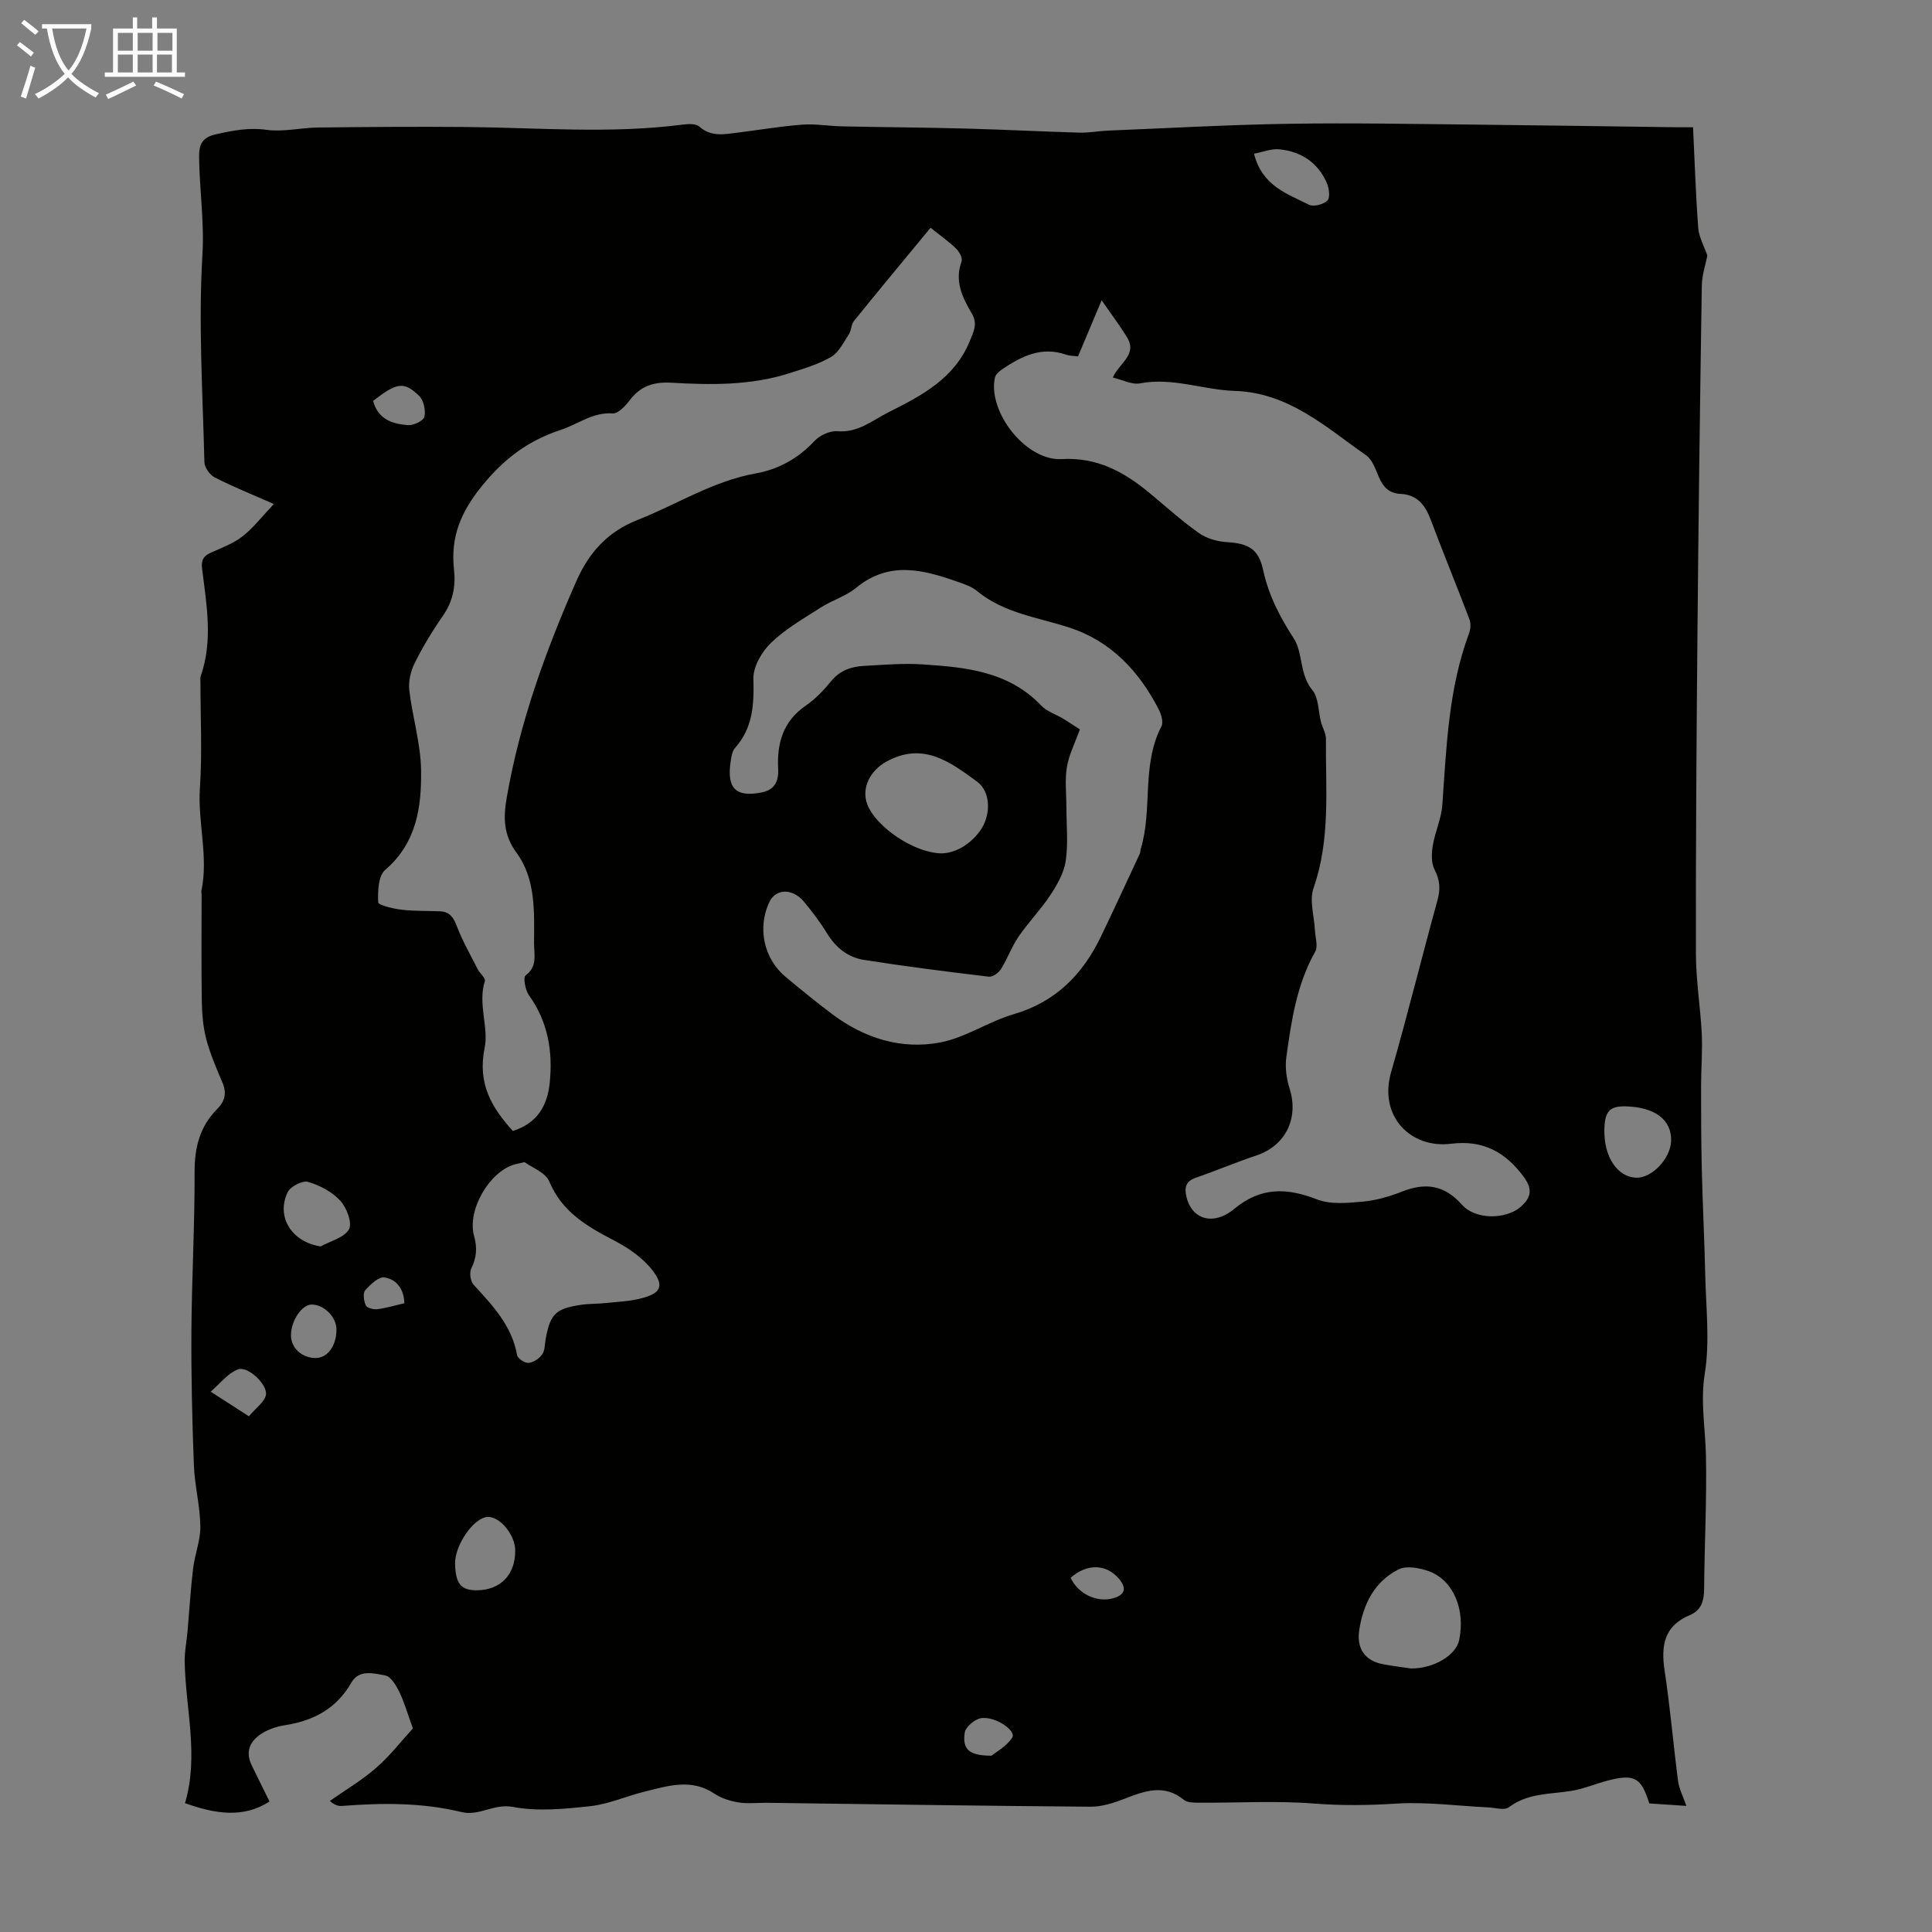 <svg enable-background="new 0 0 400 400" viewBox="0 0 400 400" xmlns="http://www.w3.org/2000/svg"><rect x="0" y="0" width="400" height="400" fill="#808080" stroke="none"/><path d="m6.4 11.7c-1-.8-1.9-1.6-2.9-2.3l.6-.7c.9.7 1.9 1.4 2.9 2.2zm-2.1 8.3c.7-2.1 1.4-4.2 2-6.4.2.1.6.3 1 .4-.7 2.3-1.3 4.4-1.9 6.4zm3-12.8c-1.1-.9-2.1-1.7-2.9-2.4l.6-.7c1 .8 2 1.5 3 2.4zm1.4-1.3v-.9h10.2v.9c-.9 4.2-2.3 7.3-4.1 9.4 1.3 1.4 3.2 2.7 5.7 4-.2.2-.4.5-.7.9-2.5-1.4-4.4-2.7-5.7-4.2-1.4 1.5-3.5 3-6.1 4.4 0 0 0 0-.1-.1-.3-.4-.5-.7-.7-.8 2.7-1.3 4.7-2.8 6.2-4.2-1.8-2.2-3-5.3-3.7-9.4zm9.2 0h-7.1c.6 3.8 1.7 6.7 3.4 8.7 1.7-2 2.9-4.8 3.7-8.7z" fill="#fafbfa"/><path d="m31.6 3.6h.9v2.3h4.1v9.1h1.7v.9h-16.6v-.9h1.7v-9.1h4.1v-2.3h.9v2.3h3.1v-2.3zm-4 13.3.6.8c-1.9.9-3.8 1.9-5.8 2.8-.2-.3-.3-.6-.5-.9 2-.9 3.9-1.8 5.7-2.7zm-3.2-10.1v3.7h3.1v-3.7zm0 4.5v3.7h3.1v-3.7zm4.1-4.5v3.7h3.1v-3.7zm0 4.5v3.7h3.1v-3.7zm9.1 9.1c-2.1-1.1-4.1-2-5.8-2.7l.5-.8c2.2.9 4.1 1.8 5.8 2.6zm-1.9-13.6h-3.1v3.7h3.1zm-3.2 4.5v3.7h3.1v-3.7z" fill="#fafbfa"/><path d="m349.14 373.89c-2.67-.18-5.21-.35-7.67-.51-1.66-5.34-3.07-6.14-8.45-4.77-2.6.66-5.11 1.76-7.73 2.18-4.42.71-8.99.42-12.9 3.39-.91.69-2.83.09-4.28.02-6.36-.3-12.76-1.18-19.07-.78-5.68.36-11.22.43-16.91-.01-7.9-.62-15.89-.13-23.83-.18-1.08-.01-2.45.02-3.19-.59-4.09-3.34-8.08-1.86-12.25-.24-2.24.87-4.71 1.67-7.07 1.66-22.38-.17-44.76-.52-67.13-.81-1.9-.02-3.85.23-5.7-.07-1.74-.29-3.59-.84-5.03-1.81-4.82-3.24-9.67-1.61-14.52-.42-3.76.93-7.41 2.58-11.22 3-5.31.58-10.86 1.13-16.02.15-3.94-.74-6.91 1.97-10.66 1.06-8.11-1.97-16.4-1.91-24.69-1.26-.77.06-1.56-.16-2.52-1.04 3.23-2.27 6.68-4.3 9.63-6.89 2.91-2.55 5.31-5.67 7.55-8.12-1.08-2.98-1.74-5.36-2.8-7.55-.65-1.34-1.75-3.19-2.91-3.41-2.36-.44-5.43-1.31-7.01 1.46-3.12 5.44-7.89 7.94-13.85 8.85-1.61.25-3.29.82-4.67 1.68-2.42 1.51-3.53 3.71-2.14 6.58 1.19 2.46 2.41 4.9 3.7 7.52-5.39 3.51-11.28 2.58-17.5.34 2.92-9.82.11-19.53-.06-29.27-.04-2.1.4-4.21.59-6.32.38-4.33.63-8.68 1.15-12.99.35-2.94 1.55-5.85 1.5-8.76-.06-4.22-1.18-8.42-1.34-12.64-.35-9.26-.57-18.54-.51-27.8.07-10.96.7-21.92.66-32.88-.02-5.09 1.07-9.43 4.67-13.04 1.58-1.58 2.02-3.28 1.12-5.42-1.25-2.96-2.55-5.94-3.37-9.03-.67-2.54-.88-5.26-.93-7.9-.12-7.37-.04-14.74-.04-22.11 0-.22-.09-.46-.05-.67 1.51-7.13-.78-14.19-.3-21.35.49-7.24.11-14.54.11-21.82 0-.45-.08-.93.06-1.34 2.57-7.38 1.2-14.82.28-22.22-.22-1.8.29-2.66 1.84-3.35 2.24-1 4.64-1.88 6.54-3.37 2.25-1.76 4.04-4.12 6.48-6.69-4.81-2.12-8.63-3.65-12.27-5.52-1-.52-2.08-2.04-2.11-3.13-.35-14.32-1.26-28.68-.41-42.94.41-6.9-.62-13.53-.69-20.29-.03-2.63.71-4.05 3.45-4.66 3.49-.78 6.81-1.45 10.52-.93 3.46.48 7.09-.44 10.65-.48 10.16-.12 20.33-.2 30.49-.11 14.98.13 29.96 1.45 44.92-.48 1.16-.15 2.79-.26 3.52.39 2.48 2.2 5.2 1.6 7.94 1.26 4.44-.55 8.86-1.31 13.32-1.65 2.74-.21 5.52.29 8.29.35 8.59.18 17.18.23 25.76.46 7.8.21 15.59.62 23.38.84 1.99.06 3.99-.34 5.99-.42 12.49-.51 24.97-1.22 37.47-1.41 13.08-.21 26.18.05 39.26.18 13.76.14 27.52.36 41.28.54.88.01 1.77 0 3.07 0 .34 7.07.55 13.95 1.07 20.82.14 1.89 1.19 3.71 1.89 5.76-.34 1.77-1.12 4-1.15 6.24-.37 23.94-.69 47.89-.9 71.83-.2 22.16-.36 44.31-.32 66.47.01 5.53.94 11.04 1.21 16.58.17 3.56-.14 7.15-.14 10.72 0 5.8.01 11.6.15 17.39.17 7.26.55 14.52.71 21.78.15 6.81.98 13.77-.09 20.41-.95 5.9.13 11.42.24 17.13.18 9.17-.31 18.35-.38 27.52-.02 2.47-.58 4.4-2.98 5.4-5.32 2.23-5.98 6.34-5.2 11.49 1.16 7.62 1.8 15.32 2.8 22.97.23 1.55 1.02 3.05 1.7 5.03zm-125.95-300.1c-.94-.13-1.74-.1-2.45-.35-5.13-1.81-9.33.35-13.37 3.1-.58.4-1.26 1.03-1.39 1.66-1.49 7.14 6.45 17.27 13.84 16.85 7.36-.42 12.92 2.66 18.19 7.03 3.36 2.78 6.6 5.73 10.15 8.24 1.59 1.13 3.79 1.79 5.76 1.91 4.54.28 6.64 1.37 7.6 5.8 1.14 5.24 3.45 9.69 6.36 14.18 1.93 2.98 1.12 7.4 3.83 10.67 1.33 1.6 1.21 4.39 1.79 6.62.31 1.18 1.03 2.33 1.02 3.49-.08 10.35.97 20.75-2.57 30.89-.89 2.56.15 5.78.29 8.7.07 1.5.69 3.34.06 4.45-3.83 6.79-4.93 14.29-5.97 21.78-.3 2.13.01 4.51.67 6.57 1.94 6.15-.84 11.84-6.88 13.85-4.23 1.41-8.34 3.16-12.56 4.62-2.08.72-2.36 2.02-1.93 3.9 1.08 4.68 5.53 6.16 9.93 2.52 5.51-4.56 10.87-4.37 17.13-1.94 2.81 1.09 6.33.73 9.48.45 2.74-.25 5.52-1.06 8.1-2.07 4.86-1.91 8.74-1.42 12.44 2.74 2.8 3.15 9.07 3 12.02.5 2.41-2.04 2.57-3.83.69-6.37-3.74-5.03-8.33-7.6-14.97-6.78-8.41 1.05-15.06-5.72-12.44-14.81 3.4-11.8 6.33-23.74 9.6-35.59.64-2.32.53-4.18-.6-6.35-.71-1.37-.63-3.35-.37-4.97.47-2.84 1.78-5.59 1.98-8.43.85-12.04 1.27-24.11 5.56-35.61.31-.84.36-2.01.04-2.84-2.6-6.86-5.39-13.64-7.97-20.51-1.15-3.08-2.79-5.29-6.35-5.44-2.28-.1-3.54-1.42-4.41-3.46-.69-1.62-1.36-3.63-2.68-4.55-8.35-5.83-16-12.96-27.21-13.31-6.51-.21-12.84-2.85-19.58-1.56-1.67.32-3.6-.73-5.62-1.2 1.31-3 5.13-4.73 2.96-8.3-1.49-2.45-3.24-4.75-5.28-7.7-1.92 4.57-3.38 8.05-4.89 11.62zm-30.53-26.63c-5.43 6.58-10.69 12.9-15.86 19.3-.59.73-.53 1.96-1.06 2.77-1.1 1.67-2.09 3.75-3.69 4.68-2.66 1.55-5.74 2.44-8.71 3.39-7.93 2.52-16.13 2.41-24.28 1.94-3.71-.22-6.43.65-8.68 3.62-.89 1.18-2.41 2.81-3.53 2.73-4.13-.28-7.14 2.22-10.68 3.39-6.65 2.19-11.59 5.78-16.2 11.4-4.55 5.55-6.73 10.73-5.97 17.58.37 3.38-.23 6.57-2.29 9.52-2.17 3.11-4.15 6.39-5.84 9.78-.83 1.67-1.34 3.8-1.13 5.63.64 5.54 2.36 11.02 2.44 16.54.11 7.6-.9 15.08-7.43 20.67-1.43 1.23-1.55 4.44-1.45 6.71.03.6 3.08 1.32 4.8 1.53 2.64.32 5.34.22 8.01.34 1.93.09 2.75 1.18 3.44 3 1.17 3.08 2.83 5.99 4.33 8.94.45.89 1.7 1.9 1.5 2.51-1.49 4.7.83 9.55-.04 13.83-1.53 7.49 1.51 12.39 5.84 17.2 5.12-1.64 7.15-5.3 7.63-9.94.67-6.52-.34-12.66-4.3-18.17-.76-1.06-1.23-3.69-.7-4.08 2.54-1.89 1.74-4.39 1.76-6.7.03-6.5.39-13.26-3.66-18.76-2.72-3.7-2.7-7.33-2-11.35 2.7-15.63 8.06-30.4 14.42-44.85 2.57-5.84 6.42-10.19 12.63-12.64 8.17-3.22 15.65-8.07 24.53-9.66 4.66-.83 8.77-3.09 12.13-6.7 1.1-1.18 3.22-2.16 4.77-2.03 4.27.35 7.22-2.24 10.57-3.93 6.89-3.47 13.66-6.94 16.87-14.83.87-2.14 1.58-3.57.35-5.65-1.94-3.3-3.6-6.69-2.09-10.76.24-.66-.45-1.96-1.09-2.59-1.42-1.41-3.07-2.55-5.34-4.36zm30.92 103.85c-1.01 2.82-2.27 5.23-2.69 7.79-.45 2.72-.1 5.58-.1 8.37 0 3.69.39 7.44-.14 11.05-.36 2.46-1.74 4.9-3.14 7.03-1.99 3.03-4.57 5.67-6.62 8.66-1.44 2.1-2.31 4.59-3.67 6.76-.48.77-1.73 1.64-2.51 1.54-8.64-1.03-17.27-2.12-25.87-3.48-3.3-.52-5.83-2.56-7.64-5.53-1.39-2.28-3.03-4.44-4.74-6.5-2.35-2.84-5.85-2.75-7.17.05-2.52 5.35-1.17 11.74 3.37 15.51 3.18 2.64 6.39 5.27 9.7 7.75 6.64 4.96 14.27 7.36 22.35 5.81 5.23-1.01 9.97-4.33 15.16-5.84 8.7-2.54 14.28-8.22 18.06-16.07 2.74-5.69 5.39-11.44 8.06-17.17.14-.29.09-.67.19-.98 2.51-8.26.1-17.35 4.28-25.37.45-.86-.03-2.49-.56-3.52-4.07-7.92-9.9-14.14-18.51-16.94-6.54-2.13-13.53-2.97-19.1-7.56-1-.83-2.34-1.33-3.59-1.77-7.27-2.57-14.46-4.65-21.43 1.09-2.12 1.74-4.96 2.57-7.3 4.07-3.56 2.28-7.33 4.43-10.34 7.33-1.92 1.85-3.72 4.98-3.65 7.48.15 5.3-.09 10.12-3.8 14.29-.61.68-.76 1.86-.91 2.84-.82 5.48 1.04 7.42 6.39 6.37 2.74-.53 3.58-2.33 3.45-4.89-.27-5.3 1-9.85 5.71-13.08 2-1.37 3.74-3.23 5.3-5.12 1.81-2.19 4.14-2.97 6.75-3.11 4.01-.22 8.05-.58 12.04-.32 8.95.58 17.88 1.4 24.66 8.53 1.18 1.24 3.05 1.81 4.58 2.73 1.2.75 2.38 1.53 3.43 2.2zm-114.97 89.6c-1.29.3-1.71.37-2.13.49-5.2 1.52-9.82 9.49-8.32 14.82.68 2.44.51 4.47-.59 6.72-.42.86-.17 2.65.49 3.36 3.94 4.29 7.92 8.47 9 14.57.12.69 1.6 1.67 2.37 1.6 1.01-.09 2.22-.89 2.82-1.75.59-.84.53-2.13.73-3.23.95-5.13 2.07-6.26 7.3-7.04 1.65-.25 3.35-.18 5.01-.36 2.54-.27 5.14-.36 7.59-1.01 3.88-1.02 4.69-2.51 2.29-5.67-1.98-2.6-4.98-4.7-7.93-6.23-5.65-2.94-10.87-5.91-13.53-12.29-.78-1.86-3.61-2.87-5.1-3.98zm86.38-63.93c2.73-.07 5.63-1.66 7.76-4.44 2.5-3.28 2.46-8.28-.47-10.42-5.55-4.06-11.17-8.33-18.79-4.12-3.28 1.81-5.26 5.46-3.89 8.93 1.81 4.58 9.66 10 15.39 10.05zm97.15 168.76c4.58.05 9.29-2.67 9.96-5.86 1.33-6.36-1.2-12.46-6.31-14.29-1.92-.68-4.6-1.18-6.22-.37-5 2.51-7.34 7.18-8.16 12.62-.56 3.72 1.16 6.27 4.8 6.99 1.95.39 3.95.61 5.93.91zm44.43-116.38c-3.29-.08-4.31 1.02-4.4 4.74-.14 5.69 2.67 9.93 6.65 10.03 3.21.08 7.06-3.99 7.17-7.6.14-4.37-3.34-7.02-9.42-7.17zm-229.9 91.89c-.04-3.19-3.17-6.98-5.68-6.88-2.9.11-6.87 5.83-6.77 9.75.11 4.11 1.23 5.46 4.53 5.43 4.91-.04 7.98-3.27 7.92-8.3zm-40.28-62.89c2.04-1.14 4.92-1.82 5.86-3.55.72-1.32-.47-4.47-1.79-5.91-1.69-1.84-4.24-3.2-6.67-3.9-1.16-.34-3.66.94-4.23 2.13-2.47 5.13.88 10.34 6.83 11.23zm193.24-226.24c1.7 6.74 6.93 8.3 11.38 10.57.94.48 2.98-.06 3.81-.86.6-.57.37-2.51-.09-3.58-1.82-4.26-5.31-6.57-9.82-7.03-1.69-.18-3.5.57-5.28.9zm-189.97 243.4c0-2.54-2.58-5.12-5.12-5.13-2.03 0-4.27 3.29-4.3 6.33-.02 2.58 2.16 4.66 4.97 4.74 2.56.07 4.45-2.44 4.45-5.94zm-18.13 18.01c1.58-1.88 3.25-2.99 3.52-4.39.43-2.15-3.75-6.11-5.79-5.32-2.15.83-3.78 3.02-5.64 4.61 2.39 1.54 4.78 3.09 7.91 5.1zm25.72-210.22c1.02 3.85 4.05 4.77 7.22 5.01 1.14.08 3.2-.89 3.39-1.72.3-1.33-.13-3.42-1.07-4.33-3.18-3.07-4.64-2.78-9.54 1.04zm128.03 280.49c.91-.75 3.14-1.93 4.3-3.77.86-1.37-3.4-4.4-6.4-4.01-1.31.17-3.26 1.8-3.44 2.99-.52 3.48.88 4.78 5.54 4.79zm16.39-36.85c1.49 3.34 5.45 5.19 8.78 4.26 2.49-.69 2.89-2.09 1.18-4.09-2.62-3.03-6.54-3.15-9.96-.17zm-137.95-56.83c-.1-3.15-1.8-4.99-4.11-5.34-1.21-.18-2.95 1.46-4 2.67-.52.6-.29 2.21.13 3.12.25.53 1.57.88 2.35.79 1.84-.23 3.65-.78 5.63-1.24z" fill="#010100"/></svg>